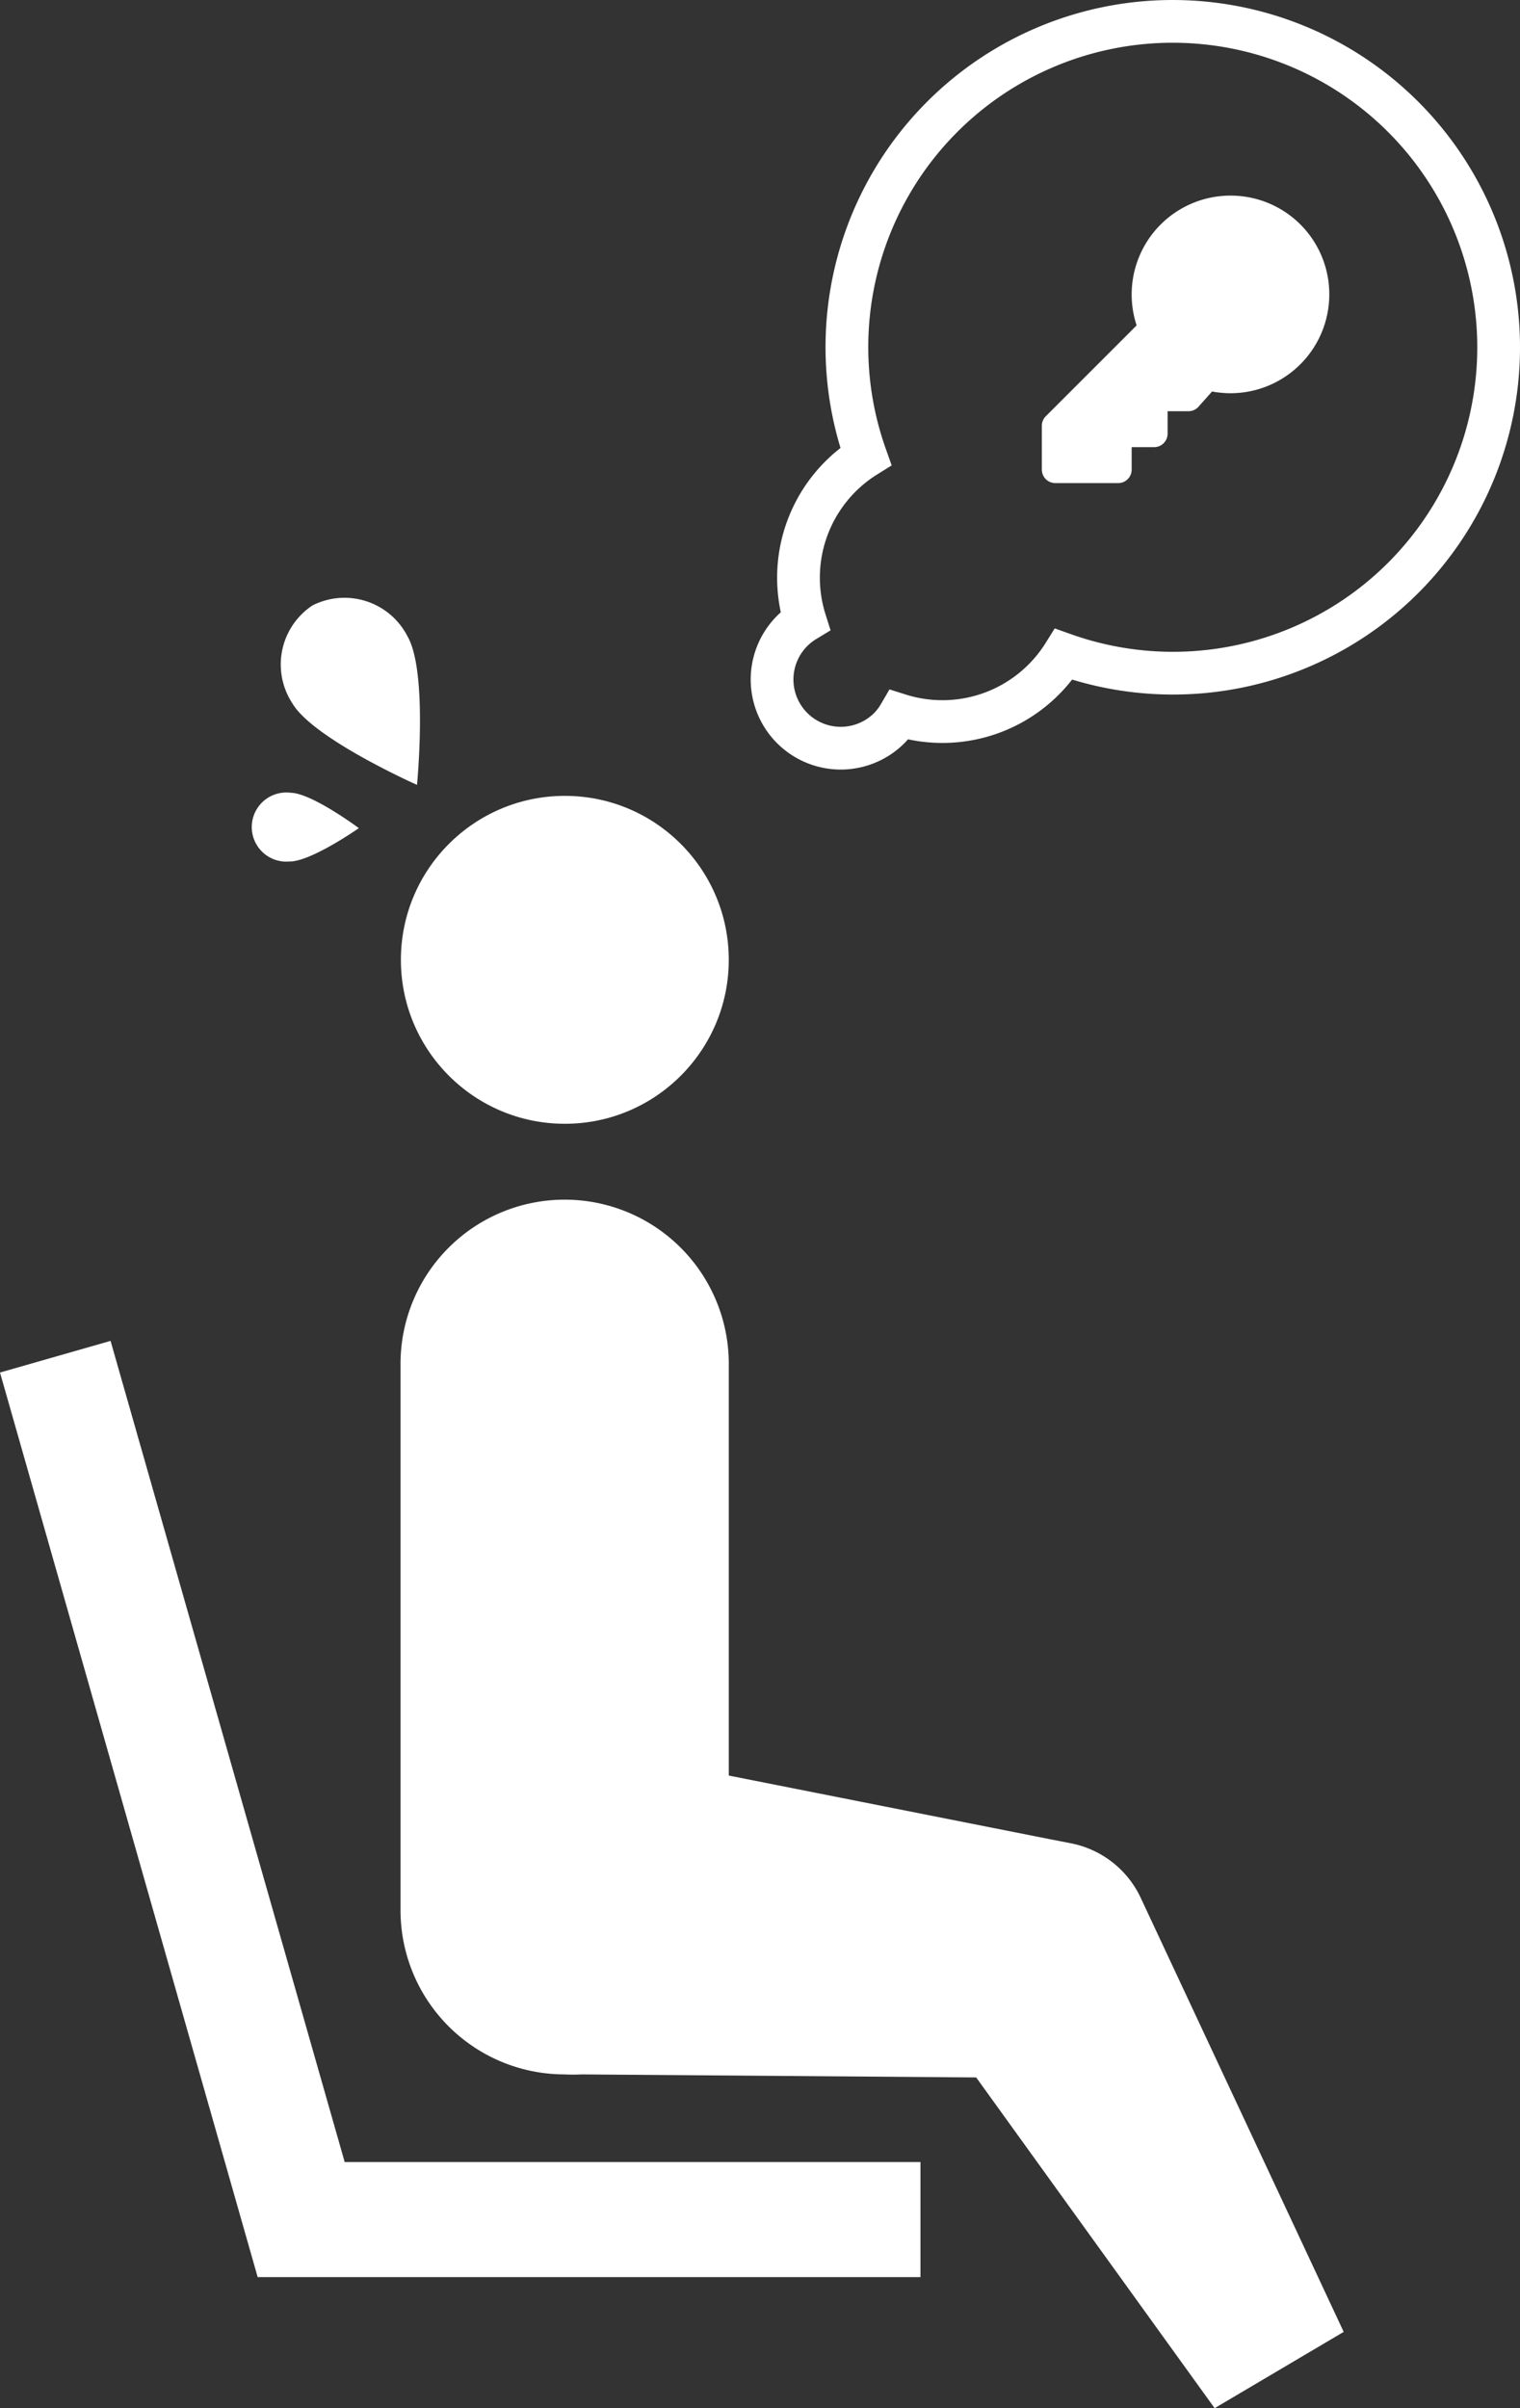 <svg xmlns="http://www.w3.org/2000/svg" width="71.133" height="112.683" viewBox="0 0 71.133 112.683">
  <rect x="0" y="0" width="71.133" height="112.683" fill="#333333" stroke="none"/>
  <g id="グループ_309" data-name="グループ 309" transform="translate(-690.867 -2952.916)">
    <g id="グループ_242" data-name="グループ 242" transform="translate(9 1547)">
      <path id="パス_97" data-name="パス 97" d="M79.048,11.251A15.254,15.254,0,1,0,57.476-10.322,15.24,15.24,0,0,0,53.9,5.564a6.691,6.691,0,0,0-2.838,7.693A3.214,3.214,0,1,0,55,18.279a3.153,3.153,0,0,0,.47-.616,6.694,6.694,0,0,0,7.694-2.837A15.24,15.24,0,0,0,79.048,11.251Z" transform="translate(668.484 1421.706)" fill="none" stroke="#fff" stroke-miterlimit="10" stroke-width="2"/>
      <path id="パス_93" data-name="パス 93" d="M16.634,50.24,11.46,51.721,23.518,94.047H54.536V88.664H27.591Z" transform="translate(670.407 1418.418)" fill="#fff"/>
      <path id="パス_94" data-name="パス 94" d="M75.34,96.259l-9.494-20.3A4.575,4.575,0,0,0,62.589,73.4l-1.025-.2-15-2.972V51.037h0v-.076a7.681,7.681,0,0,0-15.362,0V76.444h0v.076a7.68,7.68,0,0,0,7.672,7.691h0q.4.02.8,0l18.467.142L69.3,99.829Z" transform="translate(669.409 1418.77)" fill="#fff"/>
      <ellipse id="楕円形_28" data-name="楕円形 28" cx="7.672" cy="7.672" rx="7.672" ry="7.672" transform="translate(700.628 1443.156)" fill="#fff"/>
      <path id="パス_95" data-name="パス 95" d="M30.8,15.365c.819,1.737-.158,6.974-.158,6.974s-4.662-2.577-5.482-4.314a3.315,3.315,0,0,1,1.336-4.477A3.314,3.314,0,0,1,30.8,15.365Z" transform="matrix(0.996, -0.087, 0.087, 0.996, 668.919, 1423.058)" fill="#fff"/>
      <path id="パス_96" data-name="パス 96" d="M24.836,21.659c.986.1,3.039,1.928,3.039,1.928s-2.38,1.373-3.366,1.272a1.618,1.618,0,1,1,.328-3.2Z" transform="matrix(0.996, -0.087, 0.087, 0.996, 668.845, 1423.599)" fill="#fff"/>
      <g id="グループ_99" data-name="グループ 99" transform="translate(730.623 1415.069)">
        <path id="パス_92" data-name="パス 92" d="M691.031-663.863a4.624,4.624,0,0,0-4.624,4.624,4.622,4.622,0,0,0,.232,1.449l-4.251,4.251a.63.63,0,0,0-.185.446v2.051a.631.631,0,0,0,.631.631h2.943a.631.631,0,0,0,.63-.631v-1.051h1.051a.631.631,0,0,0,.631-.631v-1.051h.978a.629.629,0,0,0,.471-.212l.631-.71a4.656,4.656,0,0,0,.862.081,4.624,4.624,0,0,0,4.624-4.624A4.614,4.614,0,0,0,691.031-663.863Z" transform="translate(-682.203 663.863)" fill="#fff"/>
        <ellipse id="楕円形_17" data-name="楕円形 17" cx="1.075" cy="1.075" rx="1.075" ry="1.075" transform="translate(8.828 2.473)" fill="#fff"/>
      </g>
    </g>
  </g>
</svg>
